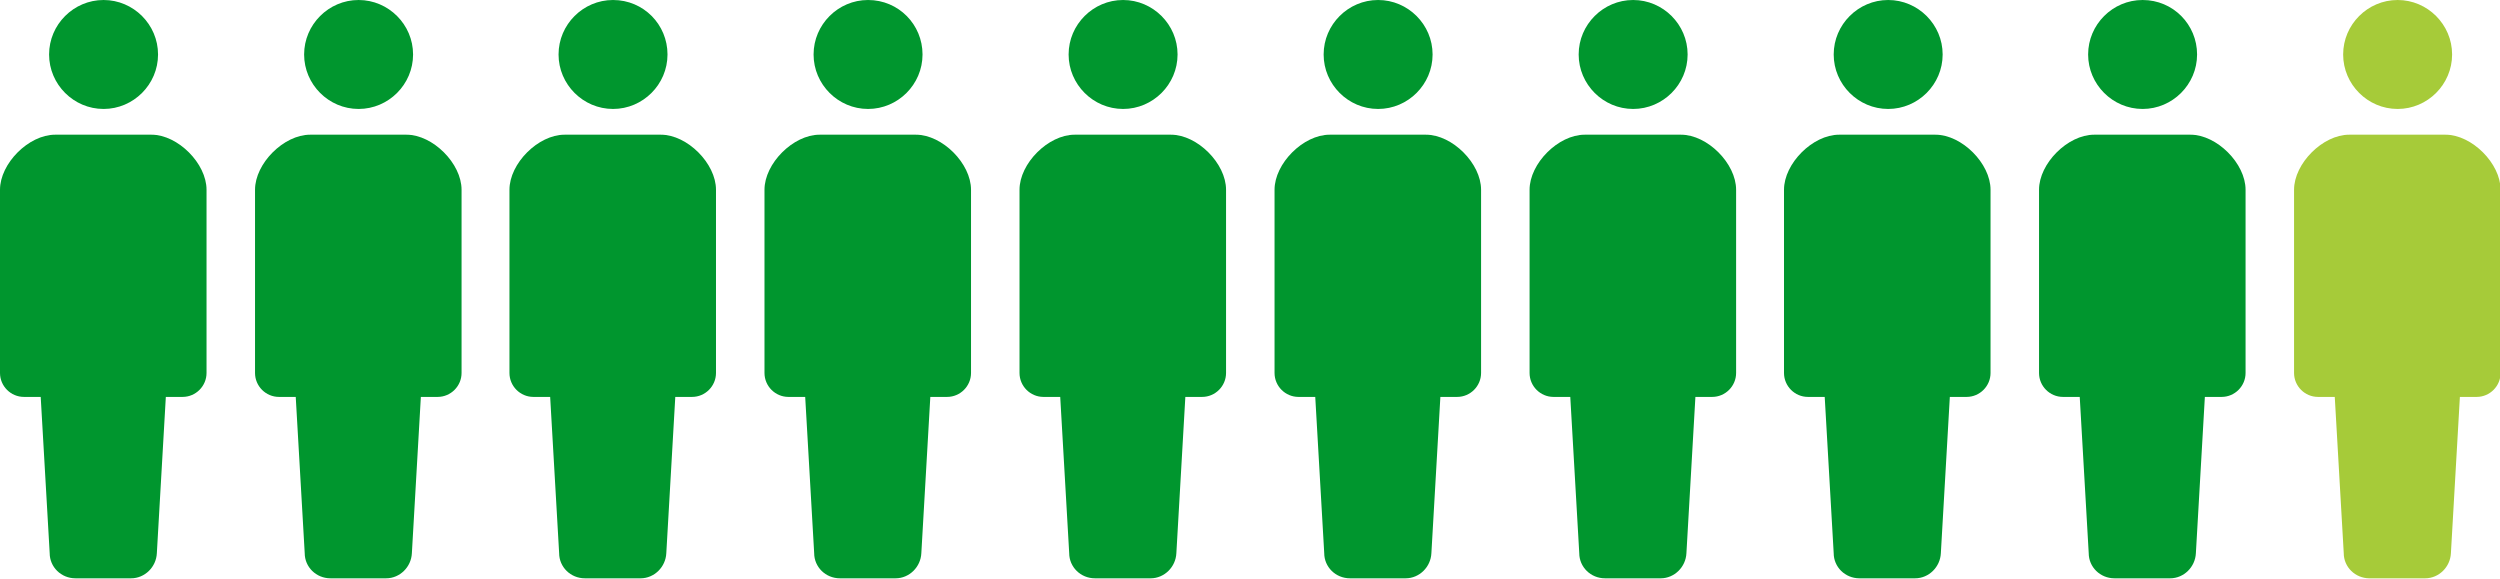 <?xml version="1.0" encoding="UTF-8"?>
<svg id="_レイヤー_1" data-name="レイヤー_1" xmlns="http://www.w3.org/2000/svg" version="1.1" viewBox="0 0 417.6 96.7">
  <!-- Generator: Adobe Illustrator 29.1.0, SVG Export Plug-In . SVG Version: 2.1.0 Build 142)  -->
  <defs>
    <style>
      .st0 {
        fill: #00962e;
      }

      .st1 {
        fill: #a6cb39;
      }
    </style>
  </defs>
  <g id="_グループ_559" data-name="グループ_559">
    <g id="_グループ_160" data-name="グループ_160">
      <g id="_シンプルな人のピクトグラム" data-name="シンプルな人のピクトグラム">
        <path id="_パス_374" data-name="パス_374" class="st0" d="M17.3,18.2c5,0,9.1-4.1,9.1-9.1S22.3,0,17.3,0c-5,0-9.1,4.1-9.1,9.1s4.1,9.1,9.1,9.1h0Z"/>
        <path id="_パス_375" data-name="パス_375" class="st0" d="M25.2,22.5h-16C4.8,22.5,0,27.3,0,31.7v30.6c0,2.2,1.8,4,4,4h2.8l1.5,26.1c0,2.3,1.9,4.2,4.3,4.2h9.3c2.3,0,4.2-1.9,4.3-4.2l1.5-26.1h2.8c2.2,0,4-1.8,4-4h0v-30.6c0-4.4-4.8-9.2-9.2-9.2Z"/>
      </g>
      <g id="_シンプルな人のピクトグラム-2" data-name="シンプルな人のピクトグラム-2">
        <path id="_パス_374-2" data-name="パス_374-2" class="st0" d="M59.9,18.2c5,0,9.1-4.1,9.1-9.1S64.9,0,59.9,0c-5,0-9.1,4.1-9.1,9.1s4.1,9.1,9.1,9.1h0Z"/>
        <path id="_パス_375-2" data-name="パス_375-2" class="st0" d="M67.8,22.5h-16c-4.4,0-9.2,4.8-9.2,9.2v30.6c0,2.2,1.8,4,4,4h2.8l1.5,26.1c0,2.3,1.9,4.2,4.3,4.2h9.3c2.3,0,4.2-1.9,4.3-4.2l1.5-26.1h2.8c2.2,0,4-1.8,4-4h0v-30.6c0-4.4-4.8-9.2-9.2-9.2Z"/>
      </g>
      <g id="_シンプルな人のピクトグラム-3" data-name="シンプルな人のピクトグラム-3">
        <path id="_パス_374-3" data-name="パス_374-3" class="st0" d="M102.4,18.2c5,0,9.1-4.1,9.1-9.1S107.5,0,102.4,0c-5,0-9.1,4.1-9.1,9.1s4.1,9.1,9.1,9.1h0Z"/>
        <path id="_パス_375-3" data-name="パス_375-3" class="st0" d="M110.3,22.5h-16c-4.4,0-9.2,4.8-9.2,9.2v30.6c0,2.2,1.8,4,4,4h2.8l1.5,26.1c0,2.3,1.9,4.2,4.3,4.2h9.3c2.3,0,4.2-1.9,4.3-4.2l1.5-26.1h2.8c2.2,0,4-1.8,4-4h0v-30.6c0-4.4-4.8-9.2-9.2-9.2Z"/>
      </g>
      <g id="_シンプルな人のピクトグラム-4" data-name="シンプルな人のピクトグラム-4">
        <path id="_パス_374-4" data-name="パス_374-4" class="st0" d="M145,18.2c5,0,9.1-4.1,9.1-9.1S150.1,0,145,0c-5,0-9.1,4.1-9.1,9.1s4.1,9.1,9.1,9.1h0Z"/>
        <path id="_パス_375-4" data-name="パス_375-4" class="st0" d="M152.9,22.5h-16c-4.4,0-9.2,4.8-9.2,9.2v30.6c0,2.2,1.8,4,4,4h2.8l1.5,26.1c0,2.3,1.9,4.2,4.3,4.2h9.3c2.3,0,4.2-1.9,4.3-4.2l1.5-26.1h2.8c2.2,0,4-1.8,4-4h0v-30.6c0-4.4-4.8-9.2-9.2-9.2Z"/>
      </g>
      <g id="_シンプルな人のピクトグラム-5" data-name="シンプルな人のピクトグラム-5">
        <path id="_パス_374-5" data-name="パス_374-5" class="st0" d="M187.6,18.2c5,0,9.1-4.1,9.1-9.1S192.6,0,187.6,0c-5,0-9.1,4.1-9.1,9.1s4.1,9.1,9.1,9.1h0Z"/>
        <path id="_パス_375-5" data-name="パス_375-5" class="st0" d="M195.5,22.5h-16c-4.4,0-9.2,4.8-9.2,9.2v30.6c0,2.2,1.8,4,4,4h2.8l1.5,26.1c0,2.3,1.9,4.2,4.3,4.2h9.3c2.3,0,4.2-1.9,4.3-4.2l1.5-26.1h2.8c2.2,0,4-1.8,4-4h0v-30.6c0-4.4-4.8-9.2-9.2-9.2Z"/>
      </g>
      <g id="_シンプルな人のピクトグラム-6" data-name="シンプルな人のピクトグラム-6">
        <path id="_パス_374-6" data-name="パス_374-6" class="st0" d="M230.2,18.2c5,0,9.1-4.1,9.1-9.1S235.2,0,230.2,0c-5,0-9.1,4.1-9.1,9.1s4.1,9.1,9.1,9.1h0Z"/>
        <path id="_パス_375-6" data-name="パス_375-6" class="st0" d="M238.1,22.5h-16c-4.4,0-9.2,4.8-9.2,9.2v30.6c0,2.2,1.8,4,4,4h2.8l1.5,26.1c0,2.3,1.9,4.2,4.3,4.2h9.3c2.3,0,4.2-1.9,4.3-4.2l1.5-26.1h2.8c2.2,0,4-1.8,4-4h0v-30.6c0-4.4-4.8-9.2-9.2-9.2Z"/>
      </g>
      <g id="_シンプルな人のピクトグラム-7" data-name="シンプルな人のピクトグラム-7">
        <path id="_パス_374-7" data-name="パス_374-7" class="st0" d="M272.8,18.2c5,0,9.1-4.1,9.1-9.1S277.8,0,272.8,0c-5,0-9.1,4.1-9.1,9.1s4.1,9.1,9.1,9.1h0Z"/>
        <path id="_パス_375-7" data-name="パス_375-7" class="st0" d="M280.7,22.5h-16c-4.4,0-9.2,4.8-9.2,9.2v30.6c0,2.2,1.8,4,4,4h2.8l1.5,26.1c0,2.3,1.9,4.2,4.3,4.2h9.3c2.3,0,4.2-1.9,4.3-4.2l1.5-26.1h2.8c2.2,0,4-1.8,4-4h0v-30.6c0-4.4-4.8-9.2-9.2-9.2Z"/>
      </g>
      <g id="_シンプルな人のピクトグラム-8" data-name="シンプルな人のピクトグラム-8">
        <path id="_パス_374-8" data-name="パス_374-8" class="st0" d="M315.4,18.2c5,0,9.1-4.1,9.1-9.1S320.4,0,315.4,0c-5,0-9.1,4.1-9.1,9.1s4.1,9.1,9.1,9.1h0Z"/>
        <path id="_パス_375-8" data-name="パス_375-8" class="st0" d="M323.2,22.5h-16c-4.4,0-9.2,4.8-9.2,9.2v30.6c0,2.2,1.8,4,4,4h2.8l1.5,26.1c0,2.3,1.9,4.2,4.3,4.2h9.3c2.3,0,4.2-1.9,4.3-4.2l1.5-26.1h2.8c2.2,0,4-1.8,4-4h0v-30.6c0-4.4-4.8-9.2-9.2-9.2Z"/>
      </g>
      <g id="_シンプルな人のピクトグラム-9" data-name="シンプルな人のピクトグラム-9">
        <path id="_パス_374-9" data-name="パス_374-9" class="st0" d="M357.9,18.2c5,0,9.1-4.1,9.1-9.1S363,0,357.9,0c-5,0-9.1,4.1-9.1,9.1s4.1,9.1,9.1,9.1h0Z"/>
        <path id="_パス_375-9" data-name="パス_375-9" class="st0" d="M365.8,22.5h-16c-4.4,0-9.2,4.8-9.2,9.2v30.6c0,2.2,1.8,4,4,4h2.8l1.5,26.1c0,2.3,1.9,4.2,4.3,4.2h9.3c2.3,0,4.2-1.9,4.3-4.2l1.5-26.1h2.8c2.2,0,4-1.8,4-4h0v-30.6c0-4.4-4.8-9.2-9.2-9.2Z"/>
      </g>
    </g>
    <g id="_シンプルな人のピクトグラム-10" data-name="シンプルな人のピクトグラム-10">
      <path id="_パス_374-10" data-name="パス_374-10" class="st1" d="M400.5,18.2c5,0,9.1-4.1,9.1-9.1S405.5,0,400.5,0c-5,0-9.1,4.1-9.1,9.1s4.1,9.1,9.1,9.1h0Z"/>
      <path id="_パス_375-10" data-name="パス_375-10" class="st1" d="M408.4,22.5h-16c-4.4,0-9.2,4.8-9.2,9.2v30.6c0,2.2,1.8,4,4,4h2.8l1.5,26.1c0,2.3,1.9,4.2,4.3,4.2h9.3c2.3,0,4.2-1.9,4.3-4.2l1.5-26.1h2.8c2.2,0,4-1.8,4-4h0v-30.6c0-4.4-4.8-9.2-9.2-9.2Z"/>
    </g>
  </g>
</svg>